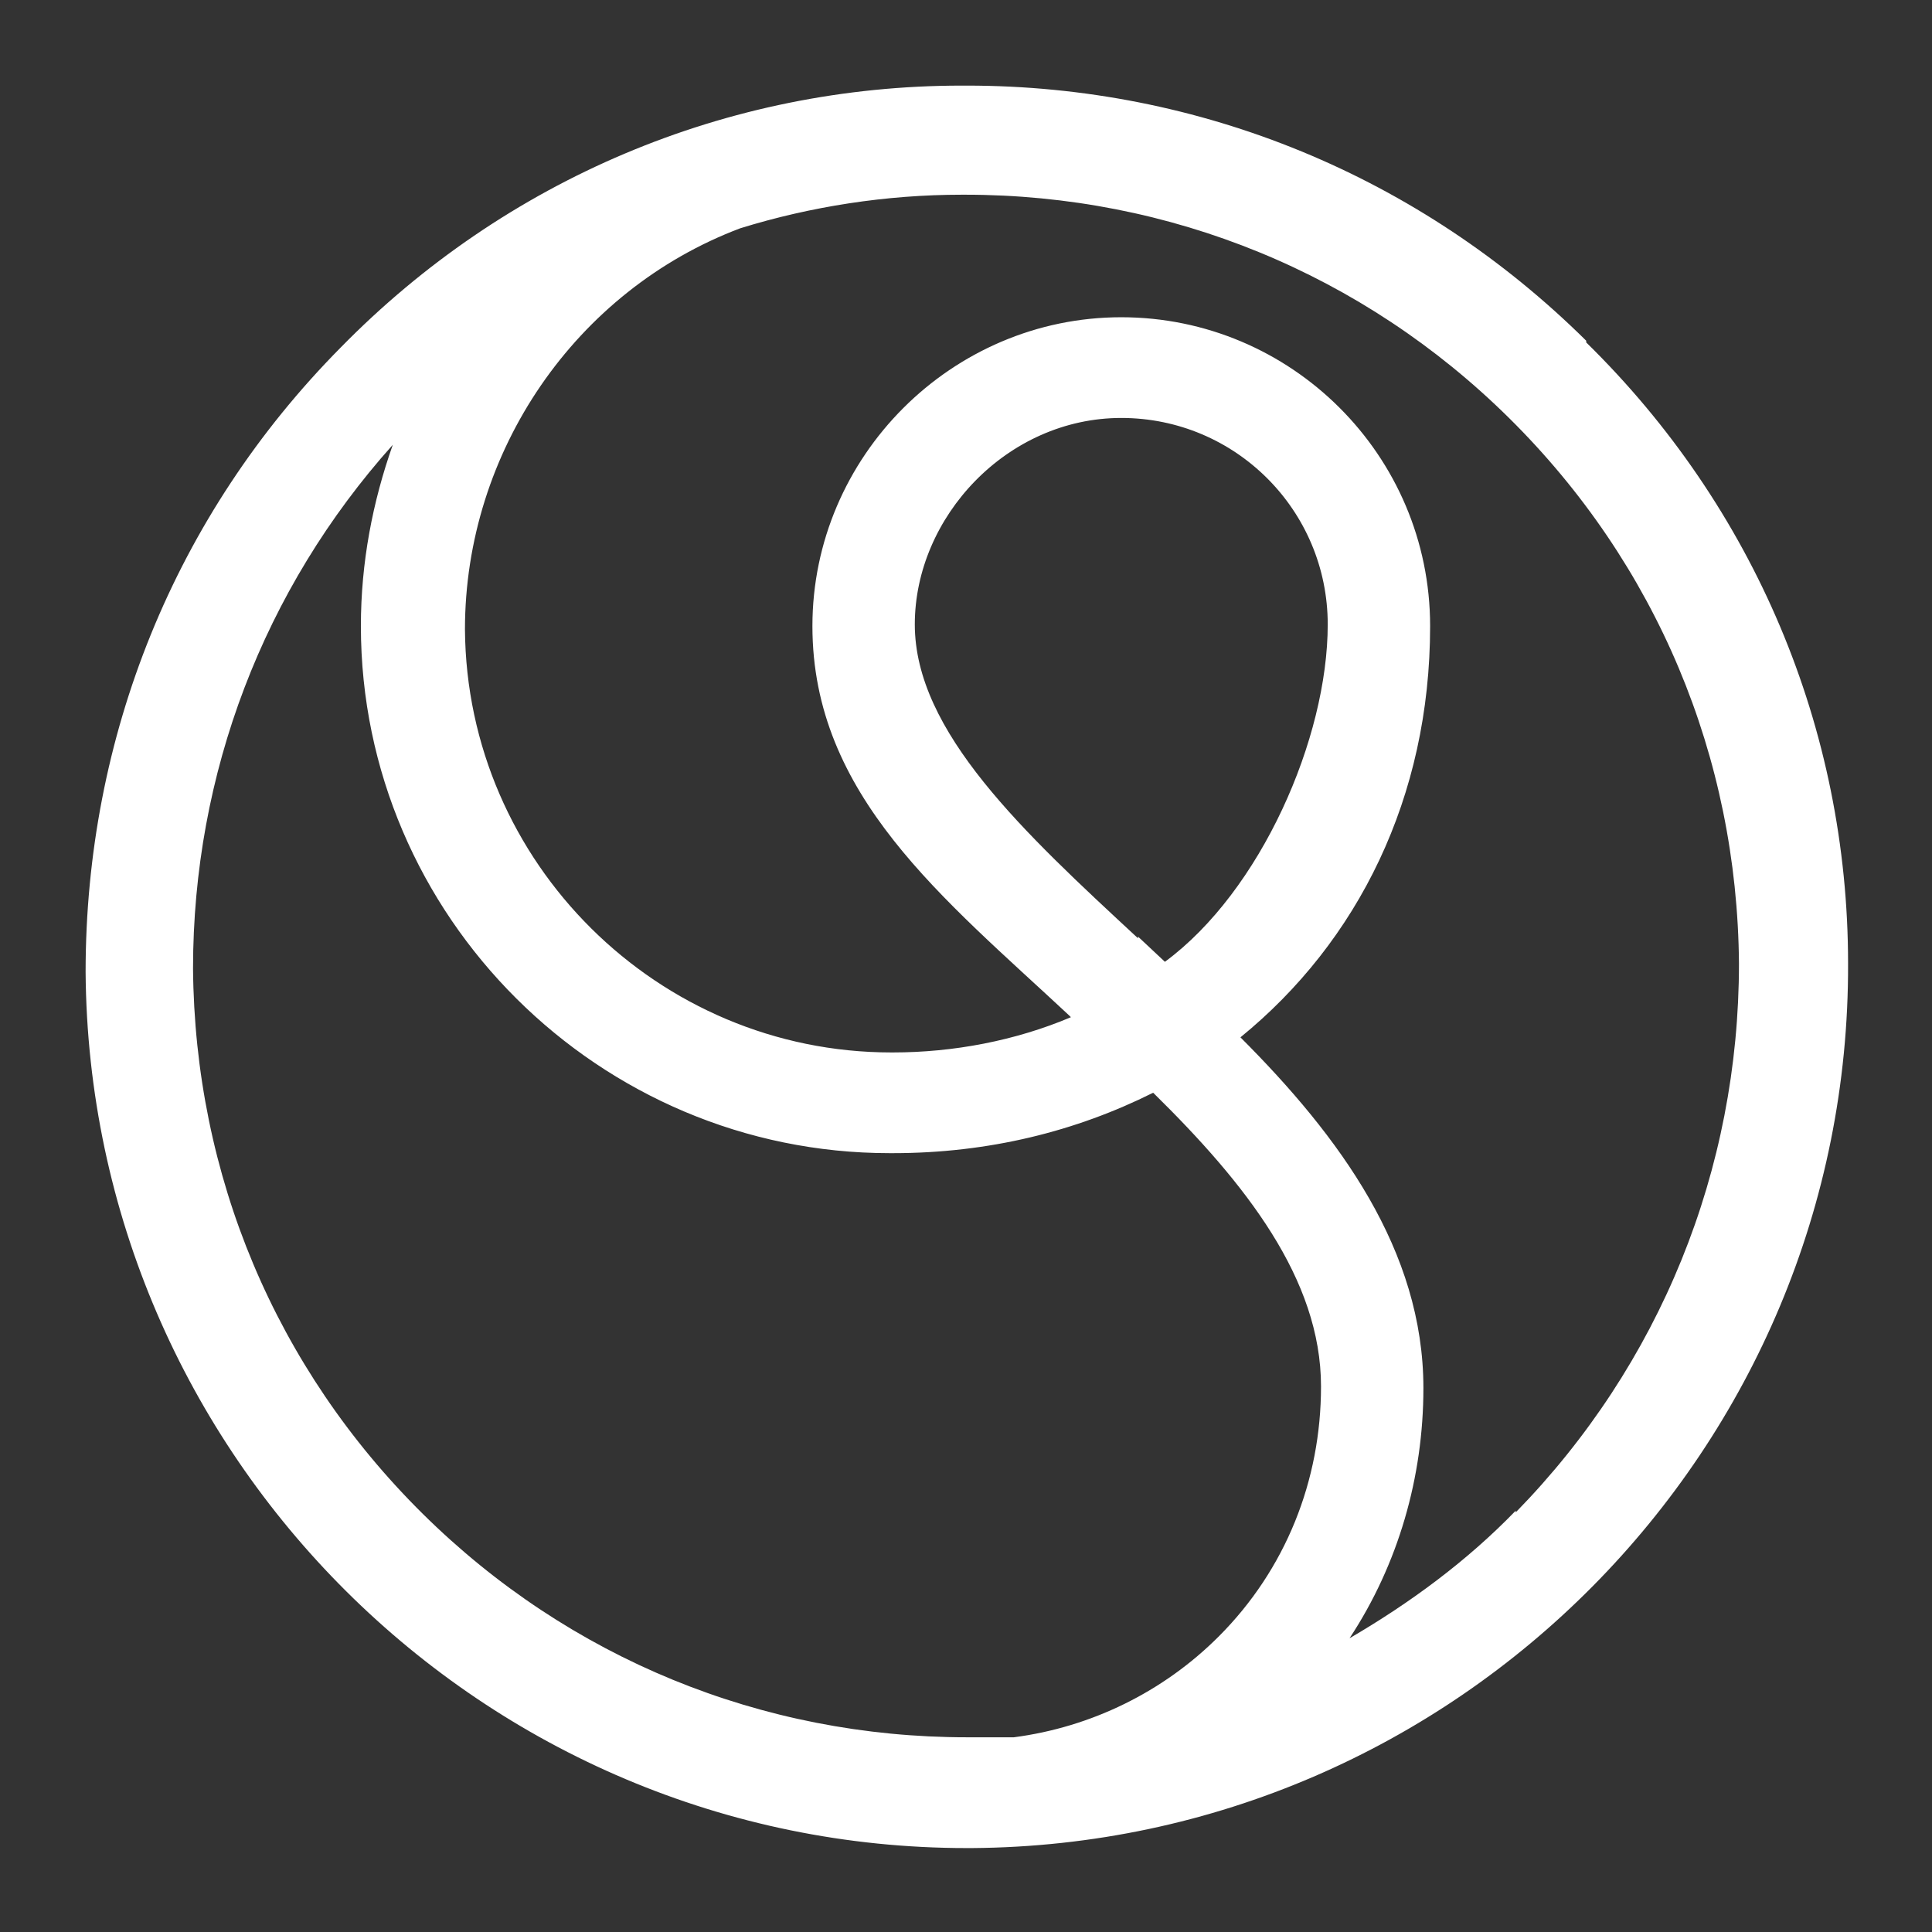 <?xml version="1.0" encoding="UTF-8"?> <svg xmlns="http://www.w3.org/2000/svg" id="Calque_1" version="1.1" viewBox="0 0 115.1 115.1"><rect x="0" y="0" width="115.1" height="115.1" fill="#333333" stroke="none"/><!-- Generator: Adobe Illustrator 29.2.1, SVG Export Plug-In . SVG Version: 2.1.0 Build 116) --><defs><style> .st0 { fill: #fff; } </style></defs><path class="st0" d="M94.5,20.3c-9.9-9.8-23-15.2-36.9-15.2h-.3c-14,0-27.2,5.6-37,15.6-9.9,10-15.2,23.2-15.2,37.2.2,28.8,23.7,52.2,52.5,52.2h.3c28.9-.2,52.3-23.8,52.2-52.7,0-14-5.6-27.2-15.6-37ZM72.6,97.5c-3.3,3.3-7.6,5.4-12.2,6-.9,0-1.8,0-2.6,0h-.2c-12.2,0-23.7-4.7-32.4-13.3-8.8-8.7-13.6-20.2-13.7-32.5,0-11.6,4.2-22.6,11.9-31.2-1.2,3.4-1.9,7-1.9,10.8,0,17.3,14.2,31.4,31.5,31.4h.2c5.7,0,10.9-1.3,15.5-3.6,5.5,5.4,10,11.1,10,17.5,0,5.6-2.1,10.9-6.1,14.9ZM67.8,55.9c-6.8-6.3-13.3-12.3-13.3-18.7s5.5-12.3,12.3-12.3,12.3,5.5,12.3,12.3-4,15.9-9.7,20.1l-1.6-1.5ZM90.3,90c-2.9,3-6.3,5.5-9.9,7.6,2.9-4.4,4.4-9.6,4.4-14.9,0-8.2-5-15-10.9-20.9,7-5.7,11.3-14.3,11.3-24.5s-8.3-18.4-18.4-18.4-18.4,8.3-18.4,18.4,7.8,16.2,15.3,23.2c0,0,0,0,.1.1-3.3,1.4-7,2.1-10.6,2.1h-.1c-13.9,0-25.3-11.3-25.4-25.2,0-10.6,6.6-20.2,16.4-23.9,4.2-1.3,8.7-2,13.2-2h.2c12.2,0,23.7,4.7,32.4,13.3,8.8,8.7,13.6,20.2,13.7,32.5,0,12.3-4.7,23.9-13.3,32.7Z"></path></svg> 